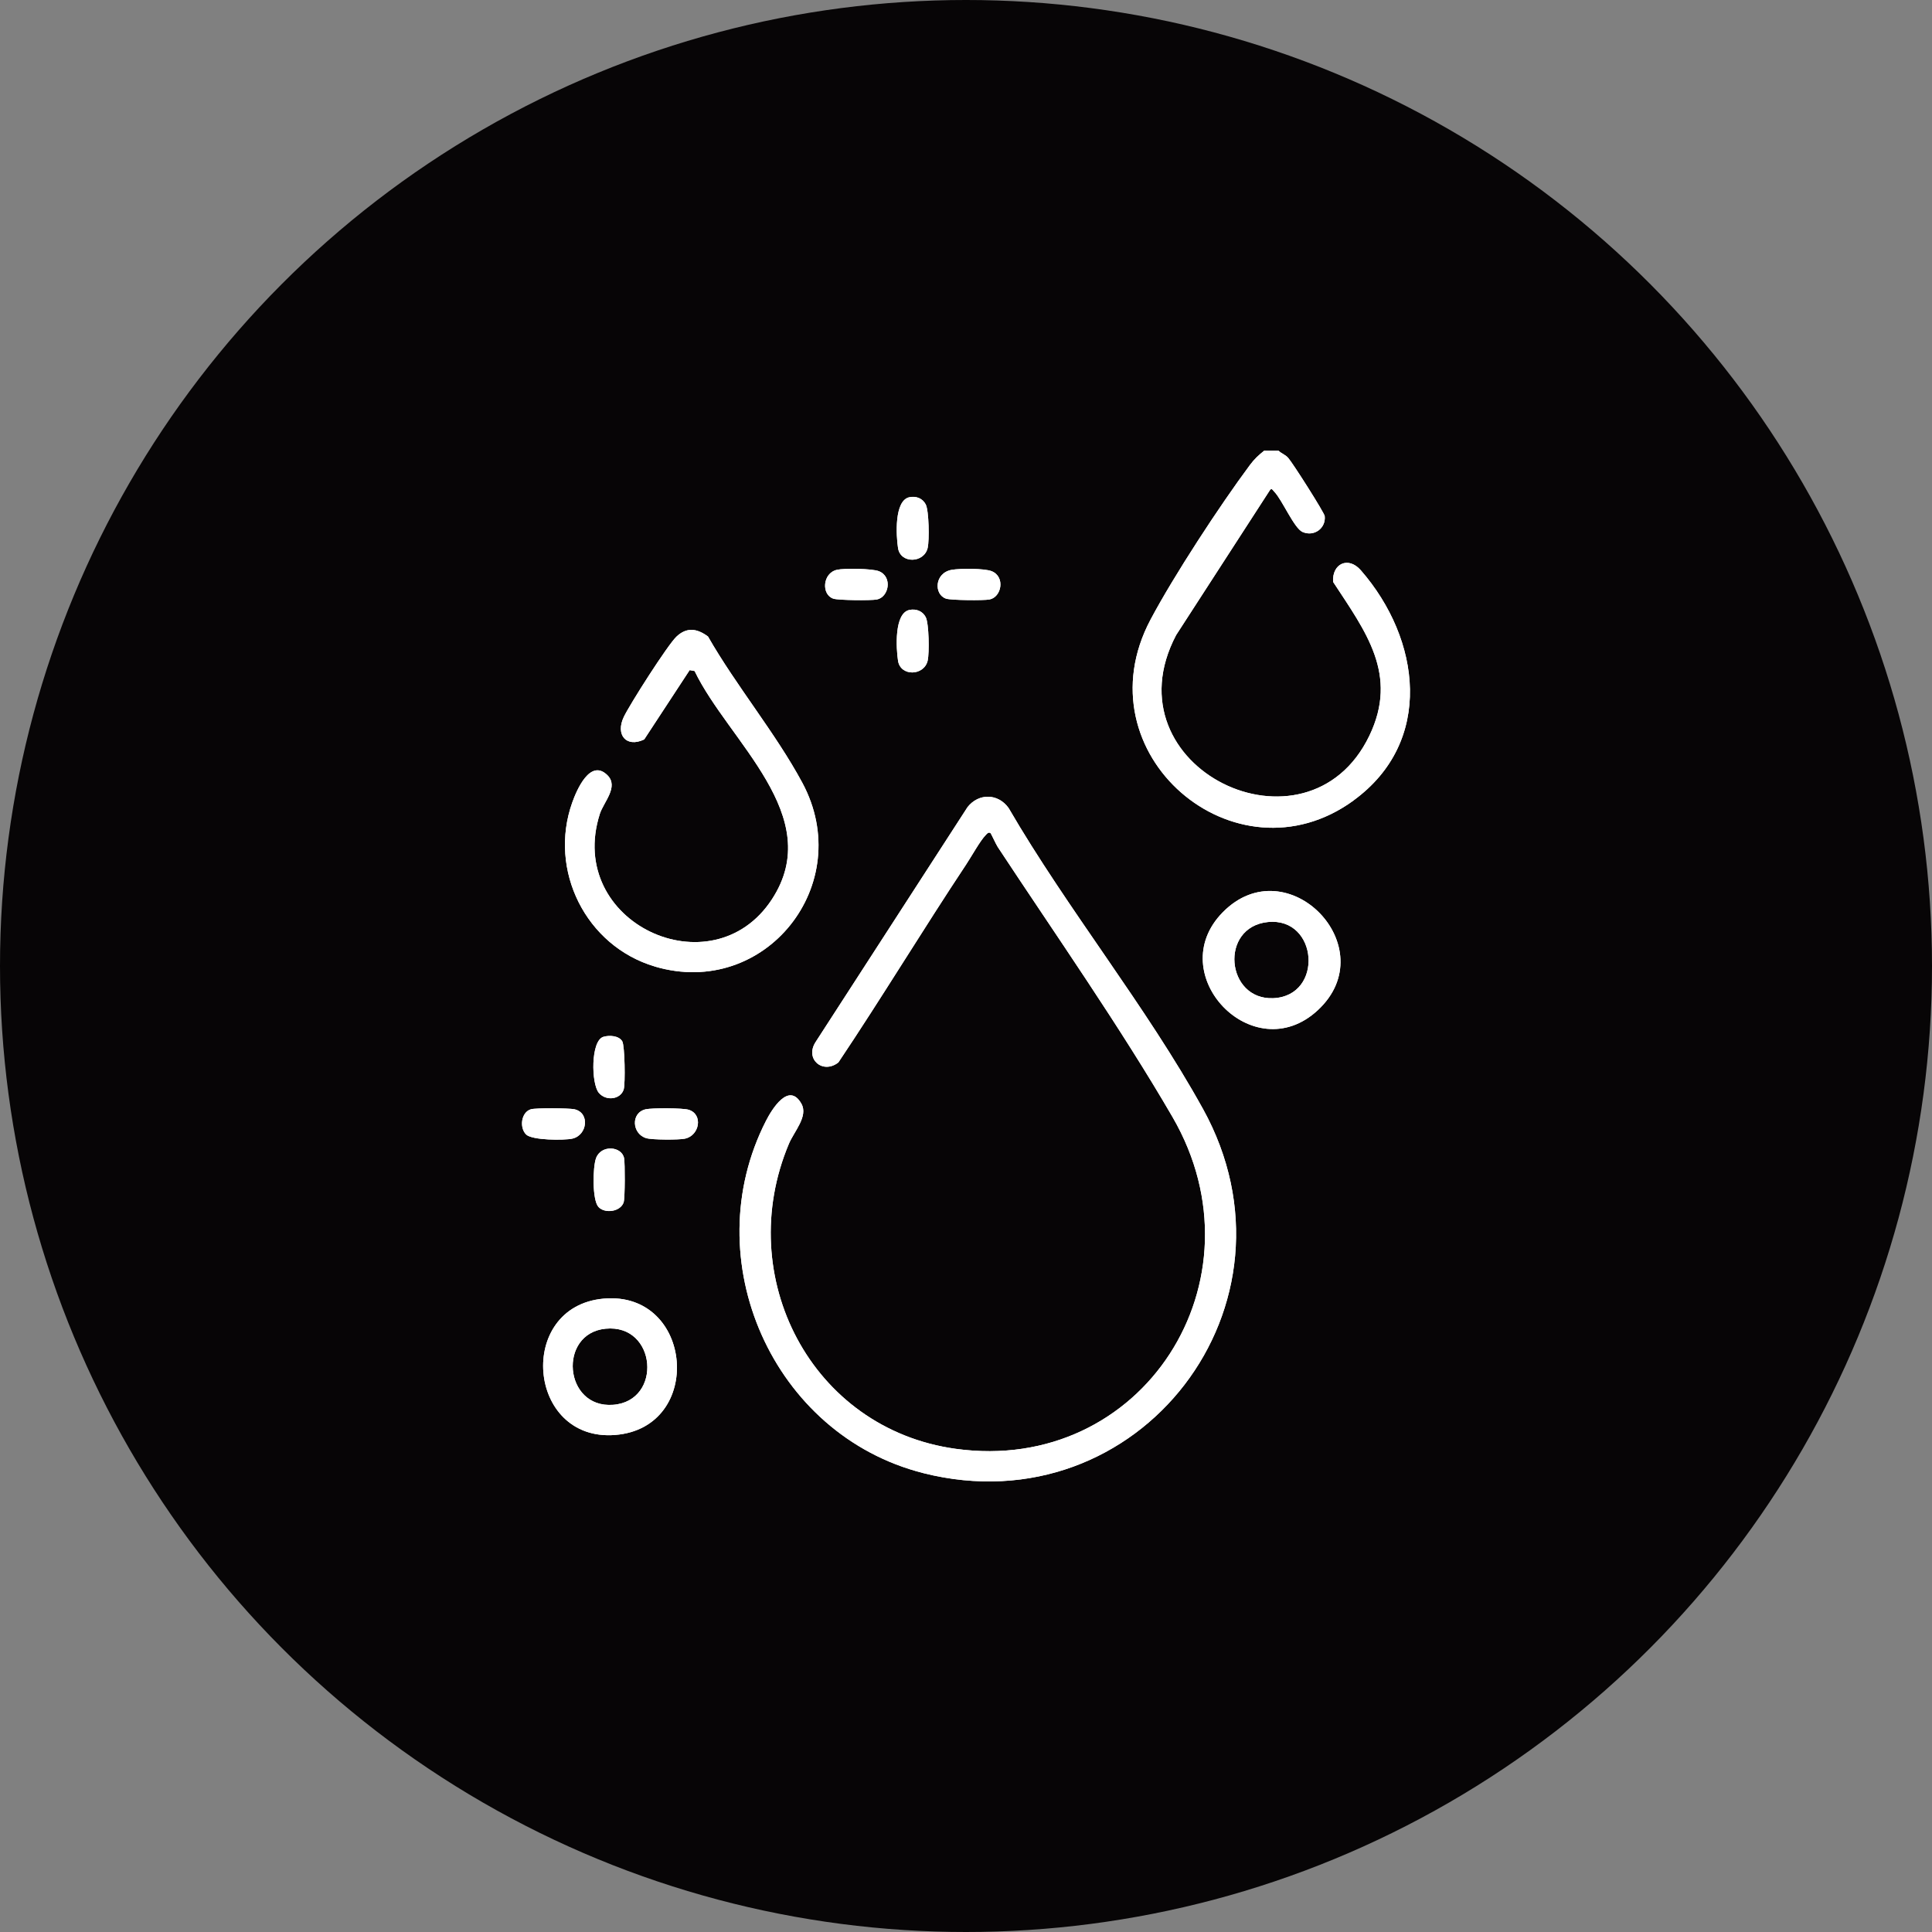 <?xml version="1.0" encoding="UTF-8"?>
<svg id="certificate_Image" data-name="certificate Image" xmlns="http://www.w3.org/2000/svg" viewBox="0 0 512 512">
  <rect x="0" y="0" width="512" height="512" fill="#808080" stroke="none"/>
  <defs>
    <style>
      .cls-1 {
        fill: #070506;
      }

      .cls-2 {
        fill: #fff;
      }
    </style>
  </defs>
  <circle class="cls-1" cx="256" cy="256" r="256"/>
  <g>
    <path class="cls-2" d="M139.42,300.64c-1.83-1.84-1.3-5.92,1.29-6.68,1.28-.37,10.06-.31,11.51,0,4.19.93,3.43,6.89-.53,7.78-2.2.49-10.71.46-12.27-1.1Z"/>
    <path class="cls-2" d="M159.96,344.15c-23.23,2.1-20.33,37.96,3.04,36.13,23.77-1.86,20.79-38.27-3.04-36.13ZM162.46,372.29c-13.07.97-14.64-18.92-1.97-20.17,13.57-1.33,15.15,19.2,1.97,20.17Z"/>
    <path class="cls-2" d="M158.7,289.62c-2.05-2.41-2.19-13.85,1.21-14.86,1.56-.46,4.09-.33,4.99,1.19.68,1.15.83,11.21.39,12.72-.78,2.67-4.64,3.23-6.59.95Z"/>
    <path class="cls-2" d="M158.61,319.87c-1.7-1.82-1.53-10.56-.66-12.92,1.35-3.68,6.84-3.19,7.44,0,.26,1.37.24,10.46-.1,11.61-.75,2.55-4.96,3.16-6.69,1.31Z"/>
    <path class="cls-2" d="M181.57,301.75c-1.62.36-8.78.34-10.32-.13-3.81-1.16-4.12-6.76-.12-7.65,1.68-.37,9.81-.36,11.38.13,3.86,1.2,2.91,6.78-.94,7.65Z"/>
    <path class="cls-2" d="M151.67,212.64c1.16-3.26,4.76-11.74,9.32-7.19,3.05,3.04-1.02,7.12-2.02,10.23-9.24,28.86,29.75,46.92,45.6,22.65,14.43-22.09-11.5-41.83-20.49-60.5l-1.31-.24-12.04,18.37c-4.73,2.27-7.67-1.21-5.42-5.95,1.6-3.36,11.56-18.98,13.94-21.27,2.72-2.6,5.47-2.22,8.38-.06,7.45,13.05,17.94,25.63,25,38.76,14.44,26.88-9.84,57.37-39.1,48.7-18.27-5.42-28.28-25.51-21.87-43.48Z"/>
    <path class="cls-2" d="M221.8,151c1.92-.43,9.38-.34,11.13.38,3.68,1.49,2.62,6.89-.58,7.5-1.55.29-10.12.22-11.49-.22-3.24-1.05-2.9-6.79.94-7.65Z"/>
    <path class="cls-2" d="M237.99,175.12c-.51-3.26-1.05-12.64,3.03-13.48,1.75-.36,3.46.29,4.3,1.89.88,1.7.98,9.52.53,11.51-.92,4.11-7.2,4.3-7.86.08Z"/>
    <path class="cls-2" d="M237.99,145.24c-.51-3.26-1.05-12.64,3.03-13.48,1.75-.36,3.46.29,4.3,1.89.88,1.7.98,9.53.53,11.51-.92,4.11-7.2,4.3-7.86.08Z"/>
    <path class="cls-2" d="M252.22,151.01c2.15-.38,8.67-.41,10.58.36,3.68,1.49,2.62,6.89-.58,7.5-1.55.29-10.13.22-11.49-.22-3.28-1.06-3.14-6.81,1.49-7.64Z"/>
    <path class="cls-2" d="M318.79,293.84c28.59,51.77-16.87,110.99-74.12,96.54-39.95-10.09-60.43-56.63-41.68-93.34,1.53-3,6.05-10.48,9.39-4.54,1.87,3.32-1.95,7.36-3.31,10.61-14.83,35.19,5.88,75.53,44.18,80.84,49.6,6.88,82.57-44.69,57.49-87.91-13.81-23.79-31.08-48.44-46.33-71.58-.48-.73-1.75-3.56-1.92-3.68-.55-.38-.96.21-1.3.56-1.4,1.41-3.81,5.74-5.11,7.7-11.52,17.35-22.31,35.21-33.9,52.52-4.15,3.24-9-.93-6-5.47l40.23-62.2c2.95-3.74,8.09-3.66,10.88.24,15.61,26.86,36.58,52.7,51.5,79.73Z"/>
    <path class="cls-2" d="M324.04,241.77c-16.13,16.39,8.11,41.76,25.17,25.96,17.91-16.59-8.08-43.35-25.17-25.96ZM337.43,264.53c-12.56.54-14.35-18.87-1.42-20.18,13.34-1.34,14.85,19.6,1.42,20.18Z"/>
    <path class="cls-2" d="M358.7,212.14c-31.27,22.78-72.64-12.42-53.8-47.93,6.18-11.64,18.37-30.26,26.3-40.92,1.15-1.56,2.34-2.69,3.86-3.88v1.36c-8.92,10.21-16.74,22.6-23.75,34.38-9.54,16.01-15.4,30.6-3.59,47.42,25.01,35.61,81.08,5.59,60.42-38.09-1.89-4.01-11.37-21.57-13.86-10.6,7.05,8.54,11.29,17.94,12.71,28.2-3.49,50.89-77.26,30.45-56.23-14.28l24.82-38.34c1.55-1.2,2.98-.56,4.27,1.92l4.07,6.74c2.94,4.08,7.48,2.3,5.02-3.11-2.02-4.47-6.56-10.95-10.13-14.22v-1.39c.81.84,1.73.99,2.58,1.94,1.16,1.29,9.58,14.51,9.68,15.44.34,3.19-2.79,5.52-5.86,4.2-2.24-.95-5.42-8.54-7.49-10.65-.51-.52-.73-1.2-1.3-.25l-24.73,38.22c-18.54,35.2,34.75,60.87,51.21,26.67,7.81-16.24-1.01-27.63-9.61-40.77-.31-4.8,4.01-6.91,7.36-3.06,15.89,18.24,19.45,45.4-1.95,60.98Z"/>
    <path class="cls-2" d="M358.7,212.14c-31.27,22.78-72.64-12.42-53.8-47.93,6.18-11.64,18.37-30.26,26.3-40.92,1.15-1.56,2.34-2.69,3.86-3.88h3.73c.82.84,1.75.99,2.59,1.94,1.16,1.29,9.58,14.51,9.68,15.44.34,3.19-2.79,5.52-5.86,4.2-2.24-.95-5.42-8.54-7.49-10.65-.51-.52-.73-1.2-1.3-.25l-24.73,38.22c-18.54,35.2,34.75,60.87,51.21,26.67,7.81-16.24-1.01-27.63-9.61-40.77-.31-4.8,4.01-6.91,7.36-3.06,15.89,18.24,19.45,45.4-1.95,60.98Z"/>
    <path class="cls-2" d="M244.67,390.38c-39.95-10.09-60.43-56.63-41.68-93.34,1.53-3,6.05-10.48,9.39-4.54,1.87,3.32-1.95,7.36-3.31,10.61-14.83,35.19,5.88,75.53,44.18,80.84,49.6,6.88,82.57-44.69,57.49-87.91-13.81-23.79-31.08-48.44-46.33-71.58-.48-.73-1.75-3.56-1.92-3.68-.55-.38-.96.21-1.3.56-1.4,1.41-3.81,5.74-5.11,7.7-11.52,17.35-22.31,35.21-33.9,52.52-4.15,3.24-9-.93-6-5.47l40.23-62.2c2.95-3.74,8.09-3.66,10.88.24,15.61,26.86,36.58,52.7,51.5,79.73,28.59,51.77-16.87,110.99-74.12,96.54Z"/>
    <path class="cls-2" d="M173.53,256.12c-18.27-5.42-28.28-25.51-21.87-43.48,1.16-3.26,4.76-11.74,9.32-7.19,3.05,3.04-1.02,7.12-2.02,10.23-9.24,28.86,29.75,46.92,45.6,22.65,14.43-22.09-11.5-41.83-20.49-60.5l-1.31-.24-12.04,18.37c-4.73,2.27-7.67-1.21-5.42-5.95,1.6-3.36,11.56-18.98,13.94-21.27,2.72-2.6,5.47-2.22,8.38-.06,7.45,13.05,17.94,25.63,25,38.76,14.44,26.88-9.84,57.37-39.1,48.7Z"/>
    <path class="cls-2" d="M324.04,241.77c-16.13,16.39,8.11,41.76,25.17,25.96,17.91-16.59-8.08-43.35-25.17-25.96ZM337.43,264.53c-12.56.54-14.35-18.87-1.42-20.18,13.34-1.34,14.85,19.6,1.42,20.18Z"/>
    <path class="cls-2" d="M159.96,344.15c-23.23,2.1-20.33,37.96,3.04,36.13,23.77-1.86,20.79-38.27-3.04-36.13ZM162.46,372.29c-13.07.97-14.64-18.92-1.97-20.17,13.57-1.33,15.15,19.2,1.97,20.17Z"/>
    <path class="cls-2" d="M232.35,158.87c-1.55.29-10.12.22-11.49-.22-3.24-1.05-2.9-6.79.94-7.65,1.92-.43,9.38-.34,11.13.38,3.68,1.49,2.62,6.89-.58,7.5Z"/>
    <path class="cls-2" d="M151.69,301.75c-2.2.49-10.71.46-12.27-1.1-1.83-1.84-1.3-5.92,1.29-6.68,1.28-.37,10.06-.31,11.51,0,4.19.93,3.43,6.89-.53,7.78Z"/>
    <path class="cls-2" d="M245.85,145.17c-.92,4.11-7.2,4.3-7.86.08-.51-3.26-1.05-12.64,3.03-13.48,1.75-.36,3.46.29,4.3,1.89.88,1.7.98,9.53.53,11.51Z"/>
    <path class="cls-2" d="M262.22,158.87c-1.55.29-10.13.22-11.49-.22-3.28-1.06-3.14-6.81,1.49-7.64,2.15-.38,8.67-.41,10.58.36,3.68,1.49,2.62,6.89-.58,7.5Z"/>
    <path class="cls-2" d="M245.85,175.04c-.92,4.11-7.2,4.3-7.86.08-.51-3.26-1.05-12.64,3.03-13.48,1.75-.36,3.46.29,4.3,1.89.88,1.7.98,9.52.53,11.51Z"/>
    <path class="cls-2" d="M181.57,301.75c-1.62.36-8.78.34-10.32-.13-3.81-1.16-4.12-6.76-.12-7.65,1.68-.37,9.81-.36,11.38.13,3.86,1.2,2.91,6.78-.94,7.65Z"/>
    <path class="cls-2" d="M165.3,318.55c-.75,2.55-4.96,3.16-6.69,1.31-1.7-1.82-1.53-10.56-.66-12.92,1.35-3.68,6.84-3.19,7.44,0,.26,1.37.24,10.46-.1,11.61Z"/>
    <path class="cls-2" d="M165.3,288.68c-.78,2.67-4.64,3.23-6.59.95-2.05-2.41-2.19-13.85,1.21-14.86,1.56-.46,4.09-.33,4.99,1.19.68,1.15.83,11.21.39,12.72Z"/>
  </g>
</svg>